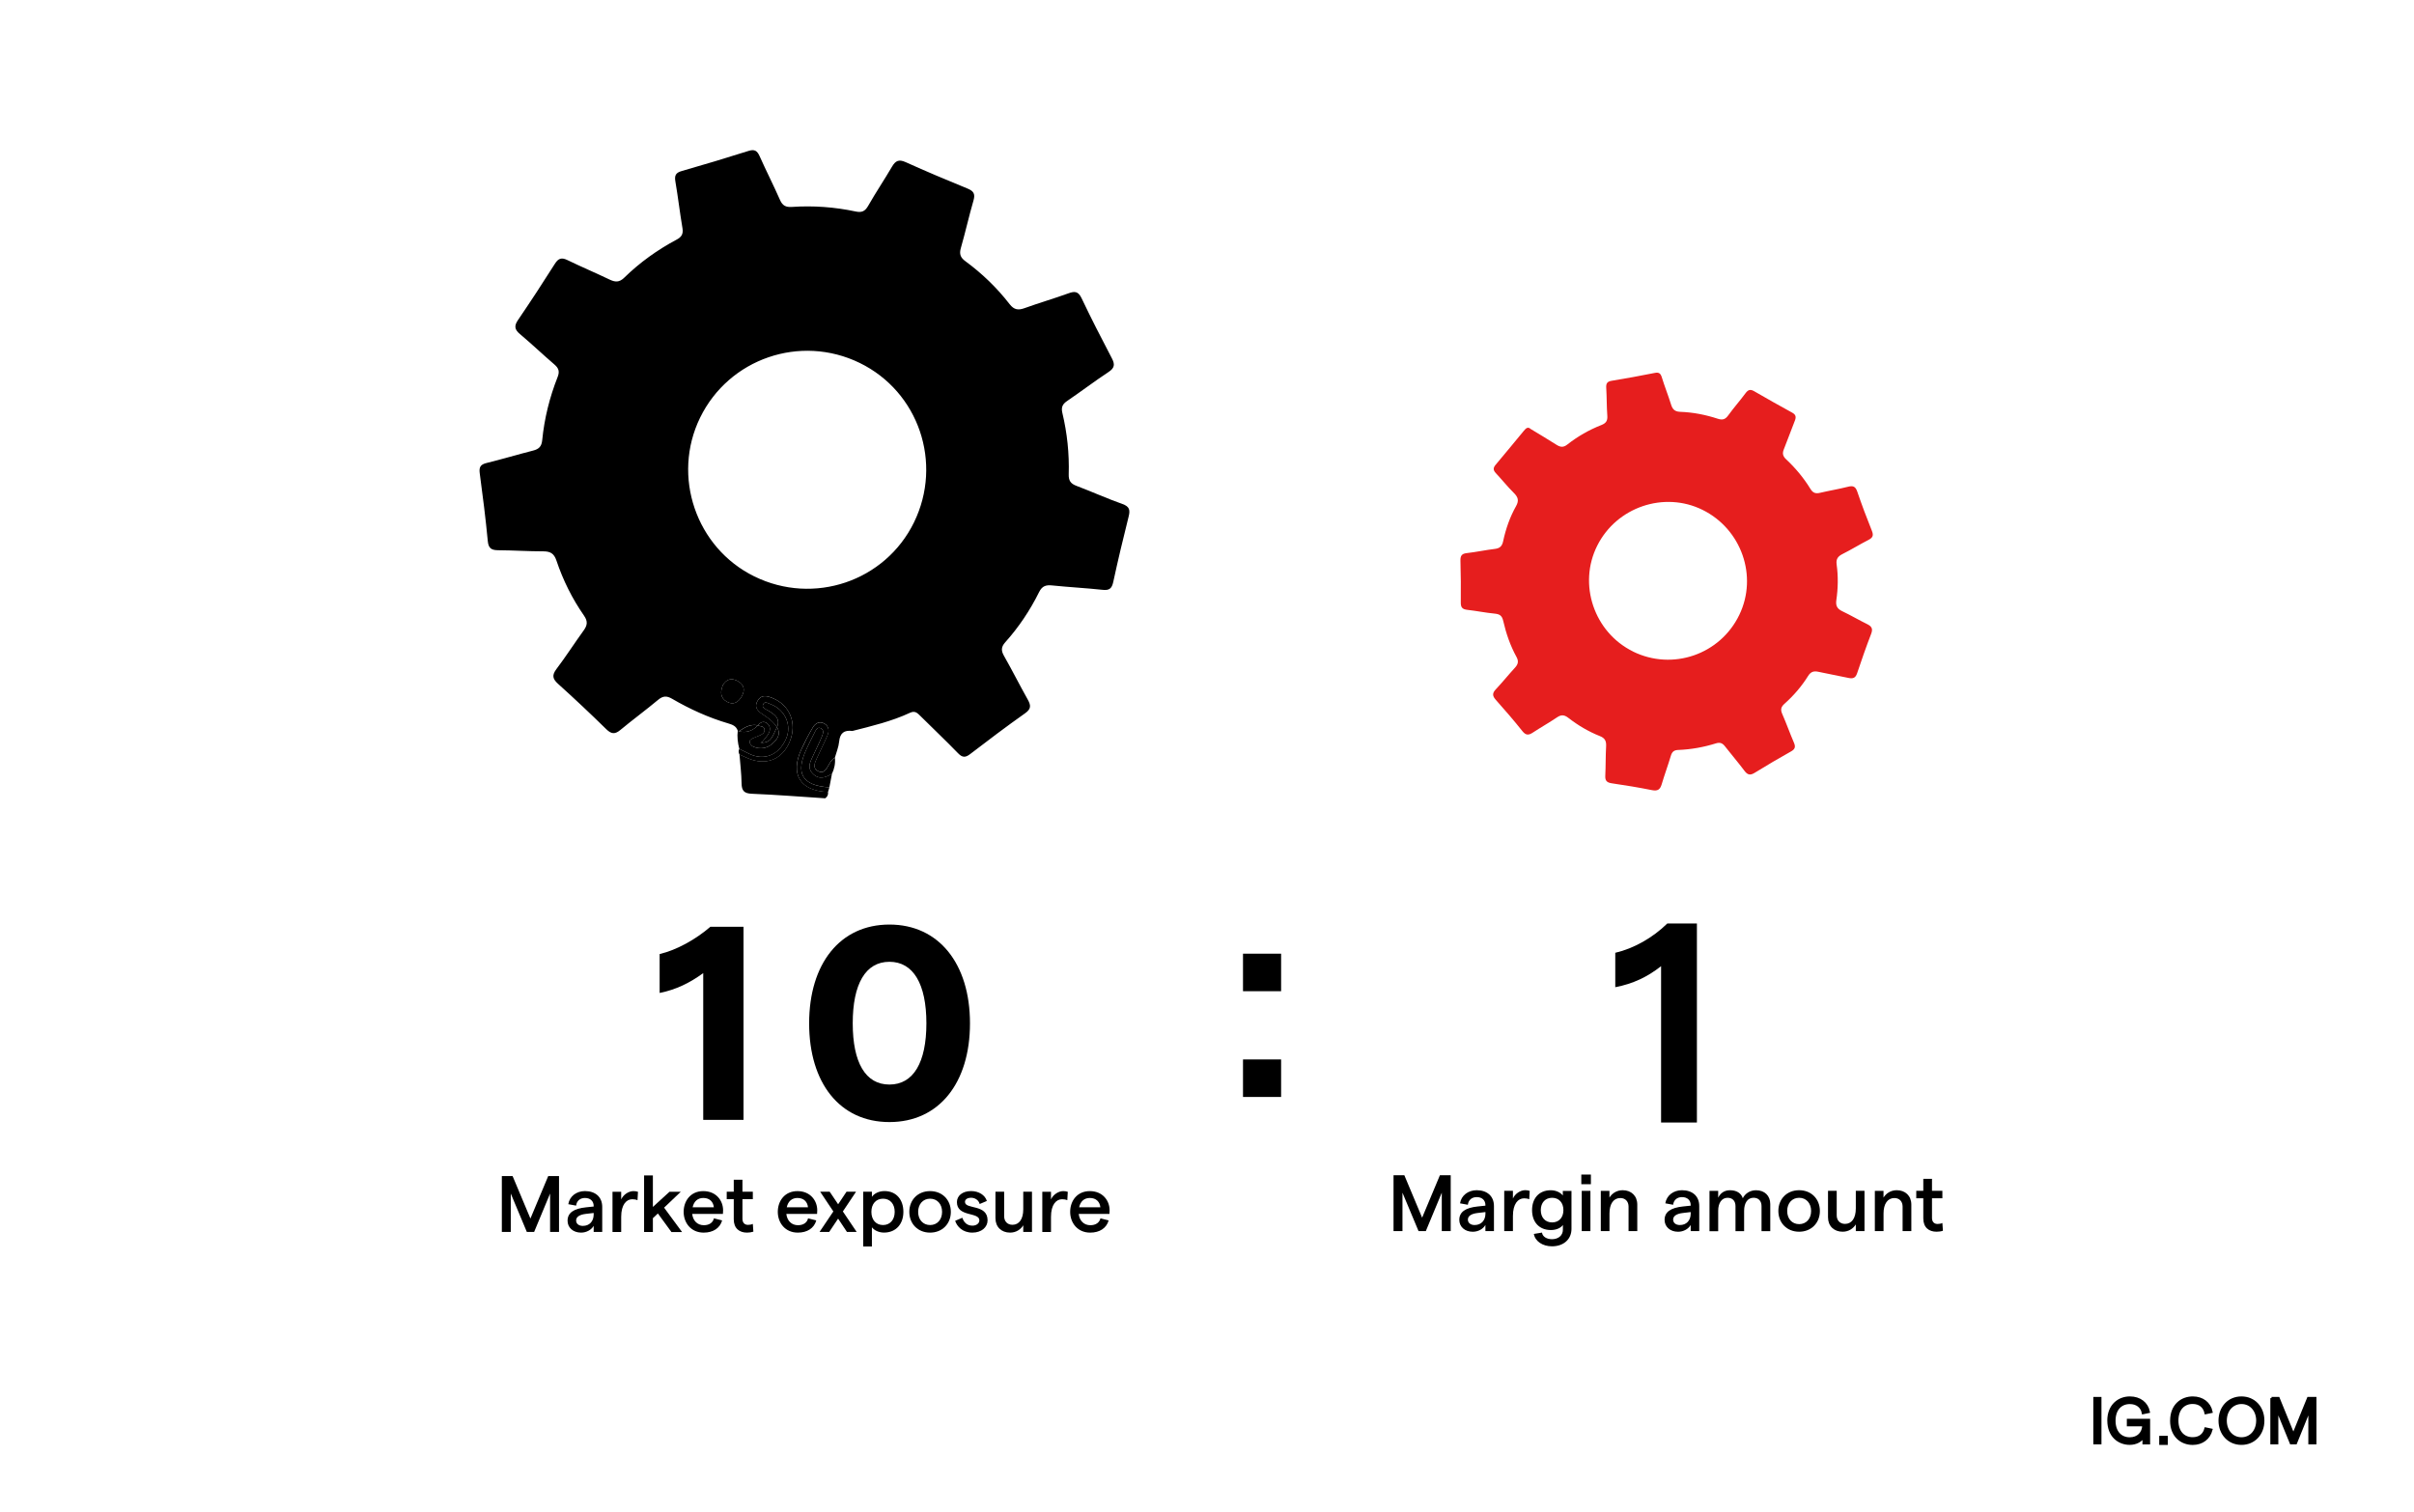 <?xml version="1.0" encoding="UTF-8"?>
<svg id="Layer_1" data-name="Layer 1" xmlns="http://www.w3.org/2000/svg" viewBox="0 0 700 438.47">
  <defs>
    <style>
      .cls-1 {
        fill: none;
      }

      .cls-2 {
        stroke: #000;
        stroke-miterlimit: 10;
        stroke-width: .7px;
      }

      .cls-3 {
        fill: #e61e1e;
      }
    </style>
  </defs>
  <g>
    <rect class="cls-2" x="607.36" y="405.46" width="1.66" height="13.05"/>
    <path class="cls-2" d="M611.41,411.99c0-4.45,3-6.68,6.2-6.68,2.85,0,4.95,1.6,5.47,4.12l-1.66.35c-.35-1.85-1.79-2.95-3.83-2.95-2.6,0-4.48,1.85-4.48,5.17s1.88,5.16,4.46,5.16c2.4,0,3.94-1.59,3.98-3.88h-4.47v-1.48h6.05v6.73h-1.52v-2.04c-.58,1.32-2.24,2.17-4.04,2.17-3.18,0-6.15-2.22-6.15-6.68"/>
    <rect class="cls-2" x="626.47" y="416.74" width="1.79" height="1.94"/>
    <path class="cls-2" d="M629.63,411.99c0-4.49,3.02-6.68,6.23-6.68,2.8,0,4.87,1.6,5.4,4.12l-1.66.35c-.41-1.88-1.77-2.98-3.78-2.98-2.6,0-4.48,1.83-4.48,5.17s1.88,5.16,4.48,5.16c1.99,0,3.29-1.04,3.75-2.84l1.66.35c-.64,2.46-2.64,4.04-5.4,4.04-3.22,0-6.21-2.19-6.21-6.69"/>
    <path class="cls-2" d="M643.66,411.99c0-3.89,2.66-6.68,6.31-6.68s6.3,2.8,6.3,6.68-2.66,6.68-6.3,6.68-6.31-2.8-6.31-6.68M654.59,411.99c0-2.98-1.93-5.17-4.61-5.17s-4.61,2.19-4.61,5.17,1.93,5.16,4.6,5.16,4.61-2.17,4.61-5.16"/>
    <polygon class="cls-2" points="658.68 405.45 660.69 405.45 665.02 416.06 669.34 405.45 671.36 405.45 671.36 418.51 669.71 418.51 669.71 408.68 665.72 418.52 664.33 418.52 660.31 408.68 660.31 418.52 658.69 418.52 658.69 405.45 658.68 405.45"/>
  </g>
  <path d="M371.49,276.57v10.88h-11.05v-10.88h11.05ZM371.49,307.24v10.88h-11.05v-10.88h11.05Z"/>
  <g>
    <path d="M239.33,231.51c-7.1-.46-14.19-1.03-21.3-1.32-2.25-.09-2.96-.87-2.99-3.01-.04-2.8-.39-5.59-.61-8.38.79.35,1.58.71,2.37,1.06,5.32,2.3,10.09.4,12.23-4.87,2.15-5.29,0-10.58-5.14-12.61-1.56-.61-3.17-1.03-4.24.89-1.11,2,.26,3.04,1.63,3.95,1.55,1.02,3.02,2.1,4.03,3.68h0c-1.09,1.82-1.35,4.44-4.3,4.48l-.04-.17c.64-.83,1.4-1.6,1.9-2.5.55-.98.56-2.13-.38-2.9-1.02-.83-1.97-.4-2.72.55h0c-2.15-.49-3.83.55-5.48,1.69-.12-.06-.25-.11-.38-.17-.42-1.3-1.49-1.72-2.67-2.07-5.76-1.69-11.19-4.16-16.36-7.17-1.55-.9-2.64-.86-4.04.31-3.58,2.99-7.35,5.75-10.94,8.73-1.57,1.31-2.62,1.23-4.09-.21-4.57-4.48-9.23-8.87-13.98-13.15-1.62-1.46-1.82-2.52-.47-4.31,2.75-3.63,5.21-7.48,7.88-11.17,1.09-1.5,1.26-2.66.1-4.32-3.43-4.92-6.08-10.28-7.99-15.96-.67-2-1.72-2.67-3.77-2.67-4.34,0-8.68-.29-13.01-.32-1.9-.01-2.91-.39-3.12-2.62-.62-6.59-1.46-13.16-2.34-19.72-.23-1.74.2-2.52,1.95-2.95,4.53-1.11,9-2.46,13.52-3.61,1.69-.43,2.47-1.18,2.65-3.04.62-6.29,2.14-12.4,4.46-18.28.64-1.61.32-2.57-.91-3.63-3.37-2.9-6.6-5.97-10-8.83-1.54-1.3-1.76-2.34-.59-4.06,3.67-5.38,7.23-10.83,10.71-16.33,1.03-1.64,1.99-1.89,3.69-1.05,4,1.95,8.11,3.67,12.12,5.6,1.63.78,2.82.92,4.29-.51,4.52-4.42,9.64-8.09,15.22-11.06,1.48-.79,1.95-1.69,1.67-3.35-.76-4.49-1.28-9.03-2.05-13.52-.3-1.75.13-2.53,1.87-3.02,6.47-1.85,12.92-3.79,19.33-5.82,1.73-.55,2.51-.09,3.22,1.5,1.9,4.26,4.03,8.42,5.91,12.69.73,1.67,1.67,2.17,3.48,2.05,6.2-.42,12.37.03,18.45,1.32,1.77.38,2.73-.03,3.64-1.63,2.2-3.86,4.69-7.56,6.94-11.4,1-1.69,1.97-2.16,3.91-1.29,5.93,2.68,11.94,5.21,17.96,7.67,1.73.71,2.3,1.51,1.75,3.41-1.33,4.58-2.36,9.25-3.68,13.84-.51,1.76-.1,2.79,1.33,3.83,4.83,3.55,9.13,7.69,12.8,12.43,1.33,1.72,2.57,1.82,4.43,1.14,4.18-1.51,8.46-2.75,12.65-4.27,1.82-.66,2.84-.59,3.79,1.4,2.79,5.88,5.77,11.68,8.79,17.44.93,1.76.81,2.81-.95,3.97-4.07,2.69-7.96,5.65-12,8.4-1.36.92-1.8,1.83-1.4,3.5,1.39,5.83,2.02,11.77,1.84,17.76-.06,1.84.55,2.73,2.23,3.36,4.47,1.69,8.83,3.67,13.32,5.26,2.07.73,2.31,1.73,1.83,3.63-1.58,6.31-3.1,12.65-4.47,19.01-.41,1.89-1.15,2.47-3.07,2.26-4.85-.52-9.73-.77-14.59-1.27-1.81-.19-2.94.1-3.85,1.94-2.61,5.26-5.87,10.15-9.8,14.53-1.25,1.4-1.22,2.46-.34,4,2.36,4.15,4.5,8.42,6.84,12.58.93,1.66,1.09,2.72-.73,4-5.4,3.82-10.69,7.81-15.94,11.84-1.4,1.08-2.27,1.06-3.53-.24-3.54-3.66-7.25-7.16-10.87-10.76-.88-.87-1.57-1.66-3.05-.97-5.34,2.49-11.05,3.84-16.72,5.28-2.35-.31-3.59.57-3.83,3.08-.15,1.58-.81,3.12-1.24,4.67-.93.47-1.37,1.34-1.85,2.19-.66,1.13-1.34,2.52-2.95,1.73-1.77-.87-1.06-2.36-.48-3.66,1.02-2.27,2.16-4.49,3.14-6.77.56-1.3.41-2.65-.94-3.41-1.41-.8-2.62-.04-3.32,1.13-1.22,2.03-2.3,4.16-3.3,6.32-3.38,7.27-.31,12.16,7.71,12.38.11.77-.15,1.39-.79,1.85ZM265.03,151.5c8.42-17.22,1.37-37.92-15.76-46.26-17.19-8.37-37.87-1.28-46.25,15.87-8.29,16.97-1.21,37.74,15.72,46.05,17.2,8.45,37.92,1.44,46.29-15.66ZM209.61,198.68c-.73,1.86-.84,3.66,1.14,4.8,1.9,1.09,3.34.19,4.31-1.49,1.1-1.91.72-3.56-1.32-4.58-1.71-.85-3.13-.42-4.13,1.27Z"/>
    <path d="M213.92,211.91c.13.05.25.11.38.17,2.18.56,3.95-.18,5.48-1.7h0c.72.34,1.9.1,1.92,1.34,0,.88-.74,1.26-1.44,1.58-.59.27-1.21.47-1.8.74-.59.28-1.29.61-1.03,1.4.15.45.61.94,1.05,1.12,1.97.79,3.94.5,5.47-.87,1.35-1.2,2.63-2.7,1.37-4.78h0c1.06-2.62-.73-3.73-2.56-4.84-.7-.42-1.94-.75-1.47-1.79.48-1.06,1.51-.33,2.27-.03,4.17,1.61,6.13,6.16,4.36,10.07-2.12,4.68-6.3,6.37-10.62,4.3-.98-.47-1.94-.97-2.91-1.45-.46-1.73-.67-3.47-.46-5.26Z"/>
    <path d="M214.38,217.17c.97.48,1.93.98,2.91,1.45,4.32,2.07,8.5.37,10.62-4.3,1.77-3.91-.18-8.46-4.36-10.07-.76-.29-1.8-1.03-2.27.03-.47,1.04.77,1.36,1.47,1.79,1.83,1.11,3.62,2.22,2.56,4.85-1.02-1.59-2.49-2.66-4.03-3.68-1.38-.91-2.74-1.96-1.63-3.95,1.07-1.92,2.68-1.51,4.24-.89,5.15,2.02,7.29,7.32,5.14,12.61-2.14,5.27-6.91,7.17-12.23,4.87-.79-.34-1.58-.7-2.37-1.06-.28-.54-.35-1.08-.05-1.63Z"/>
    <path d="M242.11,219.75c.16,1.63-.16,3.18-.86,4.65-1.87,1.11-3.77,1.82-5.58-.05-1.76-1.81-.63-3.6.18-5.36.81-1.76,1.7-3.5,2.44-5.29.36-.86.8-2.08-.38-2.55-1.02-.41-1.41.74-1.79,1.47-.75,1.43-1.45,2.9-2.14,4.36-3.49,7.29-1.43,10.87,6.52,11.36-.13.44-.26.89-.39,1.33-8.02-.22-11.09-5.11-7.71-12.38,1-2.15,2.08-4.29,3.3-6.32.7-1.16,1.91-1.93,3.32-1.13,1.35.76,1.5,2.11.94,3.41-.98,2.29-2.12,4.5-3.14,6.77-.58,1.29-1.29,2.79.48,3.66,1.61.79,2.3-.6,2.95-1.73.49-.85.92-1.72,1.85-2.19Z"/>
    <path d="M209.61,198.68c1-1.69,2.42-2.12,4.13-1.27,2.04,1.01,2.42,2.67,1.32,4.58-.97,1.68-2.41,2.58-4.31,1.49-1.98-1.14-1.87-2.94-1.14-4.8Z"/>
    <path d="M225.31,210.9c1.26,2.08-.03,3.58-1.37,4.78-1.53,1.37-3.5,1.66-5.47.87-.44-.18-.9-.67-1.05-1.12-.26-.79.44-1.12,1.03-1.4.59-.28,1.21-.47,1.8-.74.7-.32,1.45-.7,1.44-1.58-.01-1.24-1.19-1-1.92-1.34.75-.95,1.7-1.38,2.72-.55.94.77.93,1.92.38,2.9-.51.91-1.26,1.67-1.9,2.5-.15.04-.3.08-.45.12.17.02.33.03.5.05,2.94-.05,3.21-2.66,4.3-4.49Z"/>
    <path d="M219.78,210.38c-1.53,1.52-3.3,2.26-5.48,1.7,1.65-1.14,3.33-2.18,5.48-1.7Z"/>
    <path d="M240.5,228.33c-7.95-.49-10.01-4.07-6.52-11.36.7-1.46,1.39-2.93,2.14-4.36.38-.73.78-1.88,1.79-1.47,1.18.48.73,1.69.38,2.55-.74,1.79-1.63,3.53-2.44,5.29-.81,1.76-1.94,3.55-.18,5.36,1.81,1.87,3.71,1.16,5.58.05-.25,1.31-.5,2.62-.75,3.93Z"/>
    <path d="M221.01,215.39c-.17-.02-.33-.03-.5-.05.15-.04.3-.08.45-.12,0,0,.04.17.04.17Z"/>
  </g>
  <g>
    <path d="M145.51,341.06h3.13l5.17,12.32,5.16-12.32h3.13v16.21h-2.59v-11.14l-4.63,11.14h-2.11l-4.66-11.14v11.14h-2.59v-16.21Z"/>
    <path d="M174.63,350v7.27h-2.48v-1.78c-.67,1.18-2.11,1.97-3.66,1.97-2.32,0-3.91-1.46-3.91-3.45,0-2.29,1.78-3.52,5.37-3.89l2.2-.23v-.16c0-1.43-1-2.32-2.52-2.32-1.41,0-2.41.83-2.57,2.22l-2.27-.42c.37-2.29,2.36-3.8,4.84-3.8,2.96,0,5,1.67,5,4.59ZM172.15,352.25v-.49l-2.22.26c-1.9.21-2.87.9-2.87,1.92,0,.93.76,1.57,1.94,1.57,1.97,0,3.13-1.36,3.15-3.27Z"/>
    <path d="M183.35,347.78c-1.71,0-3.22,1.53-3.22,5.14v4.36h-2.52v-11.67h2.52v2.22c.63-1.39,2.15-2.41,3.57-2.41.44,0,.95.07,1.3.21l-.14,2.43c-.42-.19-.97-.28-1.51-.28Z"/>
    <path d="M190.78,351.9l-1.46,1.37v4.01h-2.55v-16.4h2.55v9.13l4.82-4.4h3.27l-4.84,4.61,5.21,7.07h-3.08l-3.92-5.37Z"/>
    <path d="M209.64,352.04h-8.92c.23,2.01,1.53,3.27,3.38,3.27,1.53,0,2.62-.72,2.92-1.99l2.38.6c-.63,2.25-2.62,3.54-5.35,3.54-3.71,0-5.81-2.87-5.81-6.02s1.99-6.02,5.7-6.02,5.74,2.73,5.74,5.58c0,.35-.02.83-.05,1.04ZM207,350.12c-.16-1.58-1.2-2.71-3.06-2.71-1.6,0-2.73.97-3.1,2.71h6.16Z"/>
    <path d="M216.62,357.46c-2.2,0-3.85-1.21-3.85-3.87v-5.84h-2.04v-2.15h2.04v-3.47h2.52v3.47h3.01v2.15h-3.01v5.7c0,1.16.65,1.76,1.6,1.76.44,0,.97-.07,1.41-.28l.16,2.25c-.56.18-1.21.28-1.85.28Z"/>
    <path d="M236.94,352.04h-8.92c.23,2.01,1.53,3.27,3.38,3.27,1.53,0,2.62-.72,2.92-1.99l2.38.6c-.62,2.25-2.62,3.54-5.35,3.54-3.71,0-5.81-2.87-5.81-6.02s1.99-6.02,5.7-6.02,5.74,2.73,5.74,5.58c0,.35-.02.83-.05,1.04ZM234.3,350.12c-.16-1.58-1.2-2.71-3.06-2.71-1.6,0-2.73.97-3.1,2.71h6.16Z"/>
    <path d="M245.6,357.27l-2.57-3.87-2.59,3.87h-2.8l4.01-5.95-3.82-5.72h2.76l2.45,3.64,2.43-3.64h2.76l-3.82,5.72,4.01,5.95h-2.8Z"/>
    <path d="M250.31,345.6h2.52v1.48c.65-.95,2.02-1.67,3.64-1.67,3.45,0,5.49,2.5,5.49,6.02s-2.13,6.02-5.63,6.02c-1.41,0-2.78-.6-3.5-1.53v5.56h-2.52v-15.89ZM259.44,351.44c0-2.32-1.34-3.82-3.38-3.82s-3.38,1.51-3.38,3.82,1.34,3.82,3.38,3.82,3.38-1.53,3.38-3.82Z"/>
    <path d="M263.68,351.44c0-3.5,2.5-6.02,6.02-6.02s6.02,2.52,6.02,6.02-2.52,6.02-6.02,6.02-6.02-2.52-6.02-6.02ZM273.18,351.44c0-2.25-1.41-3.82-3.47-3.82s-3.47,1.58-3.47,3.82,1.39,3.82,3.47,3.82,3.47-1.58,3.47-3.82Z"/>
    <path d="M276.98,354.03l2.08-.88c.39,1.25,1.3,2.29,2.92,2.29,1.2,0,2.01-.7,2.01-1.53,0-2.52-6.51-.88-6.51-5.3,0-1.83,1.6-3.2,4.12-3.2,2.2,0,4.05,1.16,4.56,2.87l-2.08.88c-.3-1.16-1.39-1.81-2.46-1.81s-1.8.44-1.8,1.21c0,2.25,6.55.53,6.55,5.33,0,2.01-1.76,3.57-4.4,3.57-2.85,0-4.47-1.76-5-3.43Z"/>
    <path d="M299.25,357.27h-2.53v-1.94c-.76,1.25-2.13,2.13-3.82,2.13-2.5,0-4.24-1.64-4.24-4.17v-7.69h2.52v7.11c0,1.46.93,2.48,2.41,2.48,1.95,0,3.13-1.67,3.13-4.47v-5.12h2.53v11.67Z"/>
    <path d="M307.98,347.78c-1.71,0-3.22,1.53-3.22,5.14v4.36h-2.52v-11.67h2.52v2.22c.63-1.39,2.15-2.41,3.57-2.41.44,0,.95.07,1.3.21l-.14,2.43c-.42-.19-.97-.28-1.51-.28Z"/>
    <path d="M321.72,352.04h-8.92c.23,2.01,1.53,3.27,3.38,3.27,1.53,0,2.62-.72,2.92-1.99l2.38.6c-.63,2.25-2.62,3.54-5.35,3.54-3.71,0-5.81-2.87-5.81-6.02s1.99-6.02,5.7-6.02,5.74,2.73,5.74,5.58c0,.35-.02.83-.05,1.04ZM319.08,350.12c-.16-1.58-1.2-2.71-3.06-2.71-1.6,0-2.73.97-3.1,2.71h6.16Z"/>
  </g>
  <g>
    <path class="cls-3" d="M443.83,124.39c2.58,1.57,5.04,3.01,7.44,4.55,1.14.73,2.02.92,3.22-.03,3-2.36,6.31-4.25,9.87-5.65,1.36-.53,1.83-1.25,1.72-2.7-.2-2.67-.14-5.36-.31-8.03-.08-1.25.19-1.88,1.56-2.1,4.18-.68,8.35-1.46,12.5-2.28,1.16-.23,1.68.07,2.04,1.23.81,2.64,1.85,5.22,2.67,7.86.43,1.4,1.03,2.13,2.66,2.19,3.72.13,7.39.85,10.93,2.01,1.38.45,2.19.18,3.03-1,1.56-2.17,3.35-4.18,4.94-6.33.73-.99,1.35-1.36,2.54-.67,3.66,2.14,7.36,4.19,11.07,6.24,1.05.58,1.18,1.25.75,2.33-1.1,2.72-2.06,5.51-3.17,8.23-.5,1.21-.35,2.03.63,2.95,2.73,2.55,5.11,5.41,7.06,8.59.72,1.18,1.5,1.44,2.77,1.14,2.69-.63,5.43-1.08,8.11-1.76,1.43-.36,2.17-.14,2.69,1.38,1.31,3.84,2.74,7.65,4.26,11.42.55,1.37.2,2-1.03,2.63-2.54,1.3-4.97,2.81-7.52,4.09-1.34.68-1.9,1.46-1.68,3.03.48,3.44.41,6.92-.09,10.34-.24,1.68.3,2.53,1.75,3.22,2.42,1.15,4.73,2.52,7.14,3.7,1.29.63,1.8,1.3,1.22,2.81-1.46,3.79-2.8,7.63-4.09,11.48-.46,1.39-1.24,1.62-2.54,1.33-2.87-.63-5.77-1.12-8.64-1.76-1.35-.3-2.24-.06-3.02,1.19-1.88,3.02-4.2,5.71-6.86,8.08-1,.89-1.2,1.67-.66,2.91,1.21,2.77,2.23,5.63,3.42,8.41.51,1.19.29,1.85-.85,2.49-3.54,1.99-7.05,4.04-10.51,6.18-1.3.81-2.08.68-3-.55-1.81-2.42-3.79-4.71-5.65-7.1-.72-.93-1.43-1.24-2.64-.86-3.56,1.11-7.22,1.77-10.96,1.91-1.28.05-1.78.61-2.12,1.76-.81,2.73-1.81,5.41-2.62,8.15-.44,1.49-1.11,2.08-2.78,1.75-3.9-.78-7.82-1.43-11.75-2-1.4-.21-1.91-.77-1.84-2.18.14-2.85.08-5.71.24-8.55.08-1.49-.31-2.36-1.8-2.95-3.31-1.31-6.37-3.13-9.18-5.31-1.13-.87-2.02-.96-3.23-.14-2.29,1.55-4.71,2.9-7.02,4.42-1.2.79-2.01.88-3.03-.39-2.48-3.11-5.07-6.12-7.72-9.09-1.01-1.13-1.07-1.93,0-3.06,1.9-2.01,3.63-4.18,5.5-6.21.94-1.01,1.21-1.89.48-3.2-1.8-3.27-3.01-6.81-3.84-10.44-.33-1.45-.98-1.95-2.42-2.09-2.66-.25-5.3-.8-7.96-1.1-1.36-.15-1.94-.62-1.92-2.09.06-4.06,0-8.13-.1-12.19-.03-1.35.34-2.01,1.8-2.17,2.75-.31,5.46-.9,8.21-1.23,1.44-.17,2.08-.83,2.37-2.22.76-3.57,1.96-7.01,3.75-10.19.9-1.59.58-2.6-.64-3.81-1.84-1.82-3.46-3.86-5.23-5.75-.81-.87-.81-1.53-.05-2.43,2.74-3.23,5.41-6.51,8.11-9.77.58-.7,1.17-1.39,2.01-.63ZM473.54,188.95c11.47,5.63,25.27.87,30.82-10.64,5.41-11.22.63-24.86-10.65-30.44-11.15-5.51-24.91-.84-30.54,10.35-5.65,11.21-.93,25.17,10.38,30.72Z"/>
    <path d="M481.67,280.19c-3.96,3.13-8.16,5.11-13.28,6.1v-9.98c5.36-1.24,10.88-4.37,15.09-8.5h8.58v57.72h-10.39v-45.35Z"/>
    <g>
      <path d="M404.09,340.81h3.13l5.16,12.32,5.16-12.32h3.13v16.21h-2.59v-11.14l-4.63,11.14h-2.11l-4.66-11.14v11.14h-2.59v-16.21Z"/>
      <path d="M433.21,349.75v7.27h-2.48v-1.78c-.67,1.18-2.11,1.97-3.66,1.97-2.32,0-3.91-1.46-3.91-3.45,0-2.29,1.78-3.52,5.37-3.89l2.2-.23v-.16c0-1.44-1-2.32-2.52-2.32-1.41,0-2.41.83-2.57,2.22l-2.27-.42c.37-2.29,2.36-3.8,4.84-3.8,2.96,0,5,1.67,5,4.59ZM430.74,351.99v-.49l-2.22.26c-1.9.21-2.87.9-2.87,1.92,0,.93.76,1.58,1.94,1.58,1.97,0,3.13-1.37,3.15-3.27Z"/>
      <path d="M441.93,347.52c-1.71,0-3.22,1.53-3.22,5.14v4.35h-2.52v-11.67h2.52v2.22c.63-1.39,2.15-2.41,3.57-2.41.44,0,.95.07,1.3.21l-.14,2.43c-.42-.19-.97-.28-1.51-.28Z"/>
      <path d="M455.69,345.35v11.03c0,3.01-2.29,5.05-5.65,5.05-2.73,0-4.89-1.46-5.26-3.59l2.36-.39c.14,1.16,1.36,1.92,2.89,1.92,1.87,0,3.17-1.11,3.17-2.73v-1.41c-.58.88-1.94,1.48-3.47,1.48-3.47,0-5.47-2.38-5.47-5.77s1.99-5.77,5.42-5.77c1.48,0,2.83.63,3.5,1.53v-1.34h2.5ZM453.35,350.93c0-2.16-1.3-3.57-3.27-3.57s-3.29,1.41-3.29,3.57,1.3,3.57,3.29,3.57,3.27-1.41,3.27-3.57Z"/>
      <path d="M461.32,340.62v2.8h-2.78v-2.8h2.78ZM458.66,345.35h2.52v11.67h-2.52v-11.67Z"/>
      <path d="M464.18,345.35h2.52v1.94c.79-1.25,2.13-2.13,3.85-2.13,2.48,0,4.22,1.64,4.22,4.17v7.69h-2.53v-7.11c0-1.46-.9-2.48-2.38-2.48-1.97,0-3.15,1.67-3.15,4.47v5.12h-2.52v-11.67Z"/>
      <path d="M492.74,349.75v7.27h-2.48v-1.78c-.67,1.18-2.11,1.97-3.66,1.97-2.32,0-3.91-1.46-3.91-3.45,0-2.29,1.78-3.52,5.37-3.89l2.2-.23v-.16c0-1.44-1-2.32-2.52-2.32-1.41,0-2.41.83-2.57,2.22l-2.27-.42c.37-2.29,2.36-3.8,4.84-3.8,2.96,0,5,1.67,5,4.59ZM490.26,351.99v-.49l-2.22.26c-1.9.21-2.87.9-2.87,1.92,0,.93.76,1.58,1.94,1.58,1.97,0,3.13-1.37,3.15-3.27Z"/>
      <path d="M495.71,345.35h2.52v1.97c.63-1.27,1.74-2.15,3.43-2.15,1.87,0,3.22.81,3.71,2.32.62-1.28,2.01-2.32,3.84-2.32,2.5,0,4.12,1.62,4.12,3.98v7.88h-2.53v-7.25c0-1.46-.83-2.43-2.32-2.43-1.74,0-2.73,1.53-2.73,3.78v5.91h-2.5v-7.25c0-1.46-.81-2.43-2.29-2.43-1.74,0-2.73,1.55-2.73,3.78v5.91h-2.52v-11.67Z"/>
      <path d="M515.68,351.18c0-3.5,2.5-6.02,6.02-6.02s6.02,2.52,6.02,6.02-2.52,6.02-6.02,6.02-6.02-2.52-6.02-6.02ZM525.18,351.18c0-2.25-1.41-3.82-3.47-3.82s-3.47,1.58-3.47,3.82,1.39,3.82,3.47,3.82,3.47-1.58,3.47-3.82Z"/>
      <path d="M540.66,357.02h-2.52v-1.95c-.77,1.25-2.13,2.13-3.82,2.13-2.5,0-4.24-1.64-4.24-4.17v-7.69h2.52v7.11c0,1.46.93,2.48,2.41,2.48,1.95,0,3.13-1.67,3.13-4.47v-5.12h2.52v11.67Z"/>
      <path d="M543.65,345.35h2.52v1.94c.79-1.25,2.13-2.13,3.85-2.13,2.48,0,4.22,1.64,4.22,4.17v7.69h-2.53v-7.11c0-1.46-.9-2.48-2.38-2.48-1.97,0-3.15,1.67-3.15,4.47v5.12h-2.52v-11.67Z"/>
      <path d="M561.56,357.2c-2.2,0-3.85-1.2-3.85-3.87v-5.84h-2.04v-2.15h2.04v-3.47h2.52v3.47h3.01v2.15h-3.01v5.7c0,1.16.65,1.76,1.6,1.76.44,0,.97-.07,1.41-.28l.16,2.25c-.56.19-1.21.28-1.85.28Z"/>
    </g>
  </g>
  <g>
    <rect class="cls-1" x="180.48" y="268.12" width="105.6" height="58.16"/>
    <path d="M203.92,282.2c-3.84,2.8-7.84,4.8-12.64,5.76v-11.28c5.04-1.2,10.56-4.32,14.72-7.92h9.6v56h-11.68v-42.56Z"/>
    <path d="M234.63,296.76c0-17.28,8.96-28.64,23.28-28.64s23.36,11.36,23.36,28.64-8.96,28.64-23.36,28.64-23.28-11.36-23.28-28.64ZM268.63,296.76c0-11.36-3.76-17.84-10.72-17.84s-10.64,6.48-10.64,17.84,3.68,17.76,10.64,17.76,10.72-6.4,10.72-17.76Z"/>
  </g>
</svg>
